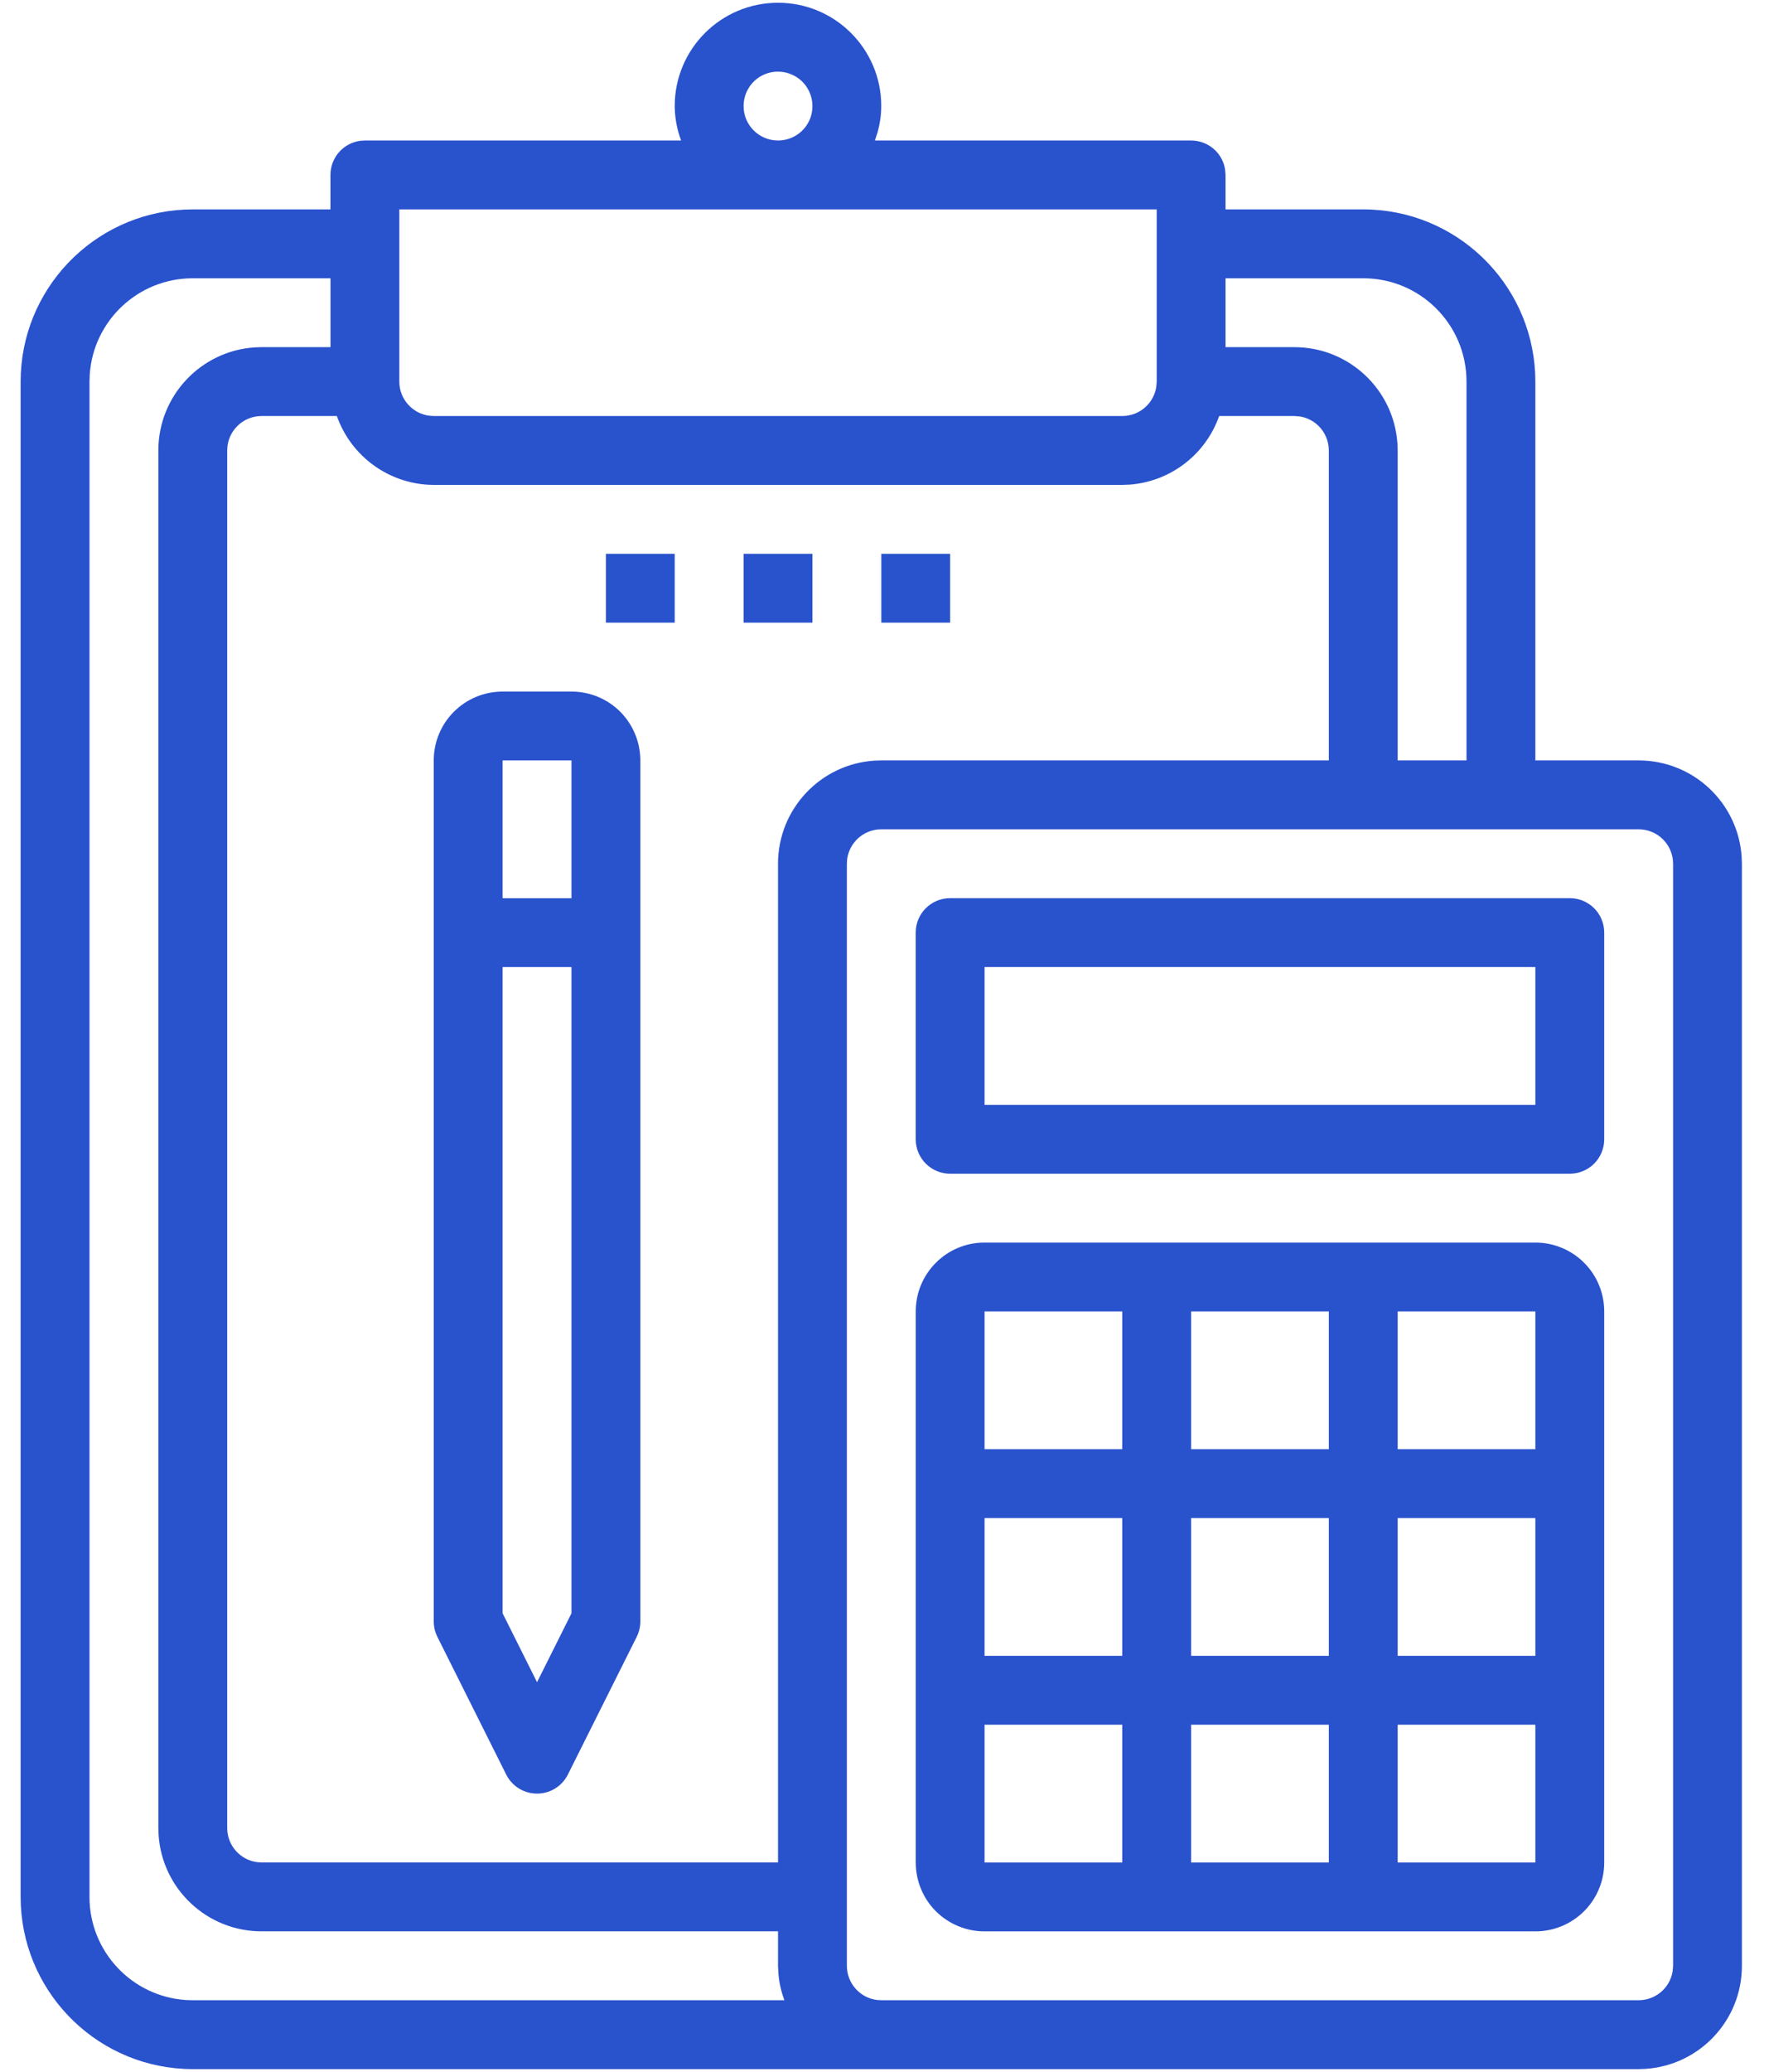 <svg xmlns="http://www.w3.org/2000/svg" xmlns:xlink="http://www.w3.org/1999/xlink" width="41px" height="48px" viewBox="0 0 41 48"><title>DBBC3559-0694-4B43-B7A4-55E280D738DD</title><g id="Proposition-2" stroke="none" stroke-width="1" fill="none" fill-rule="evenodd"><g id="Otonompay_microsite-2" transform="translate(-971, -3163)" fill="#2952CD"><g id="4-FONCTIONNALIT&#xC9;S" transform="translate(0, 2673)"><g id="Colomn-3" transform="translate(915, 458)"><g id="Feature-1" transform="translate(0, 0)"><path d="M74.032,32.064 C75.354,32.064 76.425,33.135 76.425,34.457 C76.424,34.662 76.395,34.865 76.341,35.061 L76.278,35.255 L83.606,35.255 C83.818,35.255 84.021,35.339 84.171,35.488 C84.291,35.608 84.368,35.762 84.394,35.927 L84.404,36.053 L84.404,36.851 L87.596,36.851 C89.731,36.853 91.475,38.531 91.58,40.641 L91.585,40.84 L91.585,49.617 L93.978,49.617 C95.246,49.617 96.282,50.601 96.366,51.846 L96.372,52.01 L96.372,77.542 C96.372,78.81 95.388,79.846 94.142,79.93 L93.978,79.936 L60.468,79.936 C58.332,79.934 56.589,78.255 56.483,76.146 L56.478,75.947 L56.478,40.84 C56.48,38.705 58.159,36.961 60.269,36.856 L60.468,36.851 L63.659,36.851 L63.659,36.053 C63.659,35.646 63.963,35.31 64.357,35.261 L64.457,35.255 L71.786,35.255 C71.69,35 71.64,34.73 71.638,34.457 C71.638,33.135 72.709,32.064 74.032,32.064 Z M63.66,38.447 L60.468,38.447 C59.201,38.447 58.164,39.43 58.08,40.676 L58.074,40.84 L58.074,75.947 C58.074,77.214 59.058,78.25 60.304,78.335 L60.468,78.34 L74.18,78.34 C74.108,78.149 74.062,77.949 74.043,77.746 L74.032,77.542 L74.032,76.744 L62.064,76.744 C60.796,76.744 59.76,75.761 59.676,74.515 L59.67,74.351 L59.67,42.436 C59.67,41.169 60.654,40.132 61.9,40.048 L62.064,40.042 L63.66,40.042 L63.66,38.447 Z M93.979,51.213 L76.426,51.213 C76.019,51.213 75.683,51.517 75.634,51.91 L75.628,52.01 L75.628,77.542 C75.628,77.949 75.932,78.285 76.325,78.334 L76.426,78.34 L93.979,78.34 C94.19,78.34 94.394,78.256 94.543,78.107 C94.663,77.987 94.74,77.833 94.767,77.668 L94.777,77.542 L94.777,52.01 C94.777,51.799 94.693,51.596 94.543,51.446 C94.394,51.296 94.19,51.213 93.979,51.213 Z M91.585,60.787 C92.008,60.787 92.415,60.955 92.714,61.254 C93.014,61.553 93.181,61.96 93.181,62.383 L93.181,62.383 L93.181,75.149 C93.181,75.572 93.014,75.979 92.714,76.278 C92.415,76.577 92.008,76.745 91.585,76.745 L91.585,76.745 L78.819,76.745 C78.397,76.745 77.99,76.577 77.69,76.278 C77.391,75.979 77.224,75.572 77.224,75.149 L77.224,75.149 L77.224,62.383 C77.224,61.501 77.938,60.787 78.819,60.787 L78.819,60.787 Z M86.798,71.957 L83.607,71.957 L83.607,75.149 L86.798,75.149 L86.798,71.957 Z M82.011,71.957 L78.819,71.957 L78.819,75.149 L82.011,75.149 L82.011,71.957 Z M91.585,71.957 L88.394,71.957 L88.394,75.149 L91.585,75.149 L91.585,71.957 Z M63.807,41.638 L62.064,41.638 C61.657,41.638 61.321,41.942 61.272,42.336 L61.266,42.436 L61.266,74.351 C61.266,74.757 61.57,75.093 61.964,75.142 L62.064,75.148 L74.032,75.148 L74.032,52.01 C74.032,50.743 75.016,49.706 76.262,49.622 L76.426,49.617 L86.798,49.617 L86.798,42.436 C86.798,42.225 86.714,42.021 86.565,41.872 C86.445,41.752 86.291,41.674 86.126,41.648 L86,41.638 L84.257,41.638 C83.939,42.536 83.126,43.154 82.188,43.227 L82.011,43.234 L66.053,43.234 C65.042,43.23 64.144,42.591 63.807,41.638 Z M69.245,48.022 C69.668,48.022 70.075,48.189 70.374,48.488 C70.673,48.788 70.841,49.195 70.841,49.617 L70.841,49.617 L70.841,69.564 C70.841,69.688 70.813,69.809 70.757,69.921 L70.757,69.921 L69.161,73.113 C69.025,73.384 68.75,73.553 68.447,73.553 C68.144,73.553 67.869,73.384 67.733,73.113 L67.733,73.113 L66.137,69.921 C66.081,69.809 66.053,69.688 66.053,69.564 L66.053,69.564 L66.053,49.617 C66.053,48.736 66.767,48.022 67.649,48.022 L67.649,48.022 Z M69.245,54.405 L67.649,54.405 L67.649,69.376 L68.447,70.972 L69.245,69.376 L69.245,54.405 Z M86.798,67.17 L83.607,67.17 L83.607,70.362 L86.798,70.362 L86.798,67.17 Z M82.011,67.17 L78.819,67.17 L78.819,70.362 L82.011,70.362 L82.011,67.17 Z M91.585,67.17 L88.394,67.17 L88.394,70.362 L91.585,70.362 L91.585,67.17 Z M91.585,62.383 L88.394,62.383 L88.394,65.574 L91.585,65.574 L91.585,62.383 Z M86.798,62.383 L83.607,62.383 L83.607,65.574 L86.798,65.574 L86.798,62.383 Z M82.011,62.383 L78.819,62.383 L78.819,65.574 L82.011,65.574 L82.011,62.383 Z M92.383,52.808 C92.594,52.808 92.798,52.892 92.948,53.042 C93.097,53.191 93.181,53.395 93.181,53.606 L93.181,53.606 L93.181,58.394 C93.181,58.605 93.097,58.809 92.948,58.958 C92.798,59.108 92.594,59.192 92.383,59.192 L92.383,59.192 L78.021,59.192 C77.81,59.192 77.606,59.108 77.457,58.958 C77.307,58.809 77.223,58.605 77.223,58.394 L77.223,58.394 L77.223,53.606 C77.223,53.166 77.58,52.808 78.021,52.808 L78.021,52.808 Z M91.585,54.404 L78.819,54.404 L78.819,57.596 L91.585,57.596 L91.585,54.404 Z M69.245,49.617 L67.649,49.617 L67.649,52.809 L69.245,52.809 L69.245,49.617 Z M87.596,38.447 L84.404,38.447 L84.404,40.043 L86,40.043 C87.267,40.043 88.304,41.027 88.388,42.273 L88.394,42.437 L88.394,49.617 L89.989,49.617 L89.989,40.84 C89.989,39.518 88.918,38.447 87.596,38.447 Z M74.83,44.83 L74.83,46.426 L73.234,46.426 L73.234,44.83 L74.83,44.83 Z M78.021,44.83 L78.021,46.426 L76.426,46.426 L76.426,44.83 L78.021,44.83 Z M71.638,44.83 L71.638,46.426 L70.043,46.426 L70.043,44.83 L71.638,44.83 Z M82.809,36.851 L65.255,36.851 L65.255,40.84 C65.255,41.247 65.56,41.583 65.953,41.632 L66.053,41.638 L82.011,41.638 C82.222,41.638 82.426,41.555 82.575,41.405 C82.695,41.285 82.772,41.131 82.799,40.966 L82.809,40.84 L82.809,36.851 Z M73.727,33.719 C73.428,33.843 73.234,34.134 73.234,34.457 C73.234,34.898 73.591,35.255 74.032,35.255 C74.355,35.255 74.646,35.062 74.77,34.763 C74.892,34.465 74.824,34.122 74.596,33.893 C74.367,33.666 74.024,33.598 73.727,33.719 Z" id="Admin_icon"></path></g></g></g></g></g></svg>